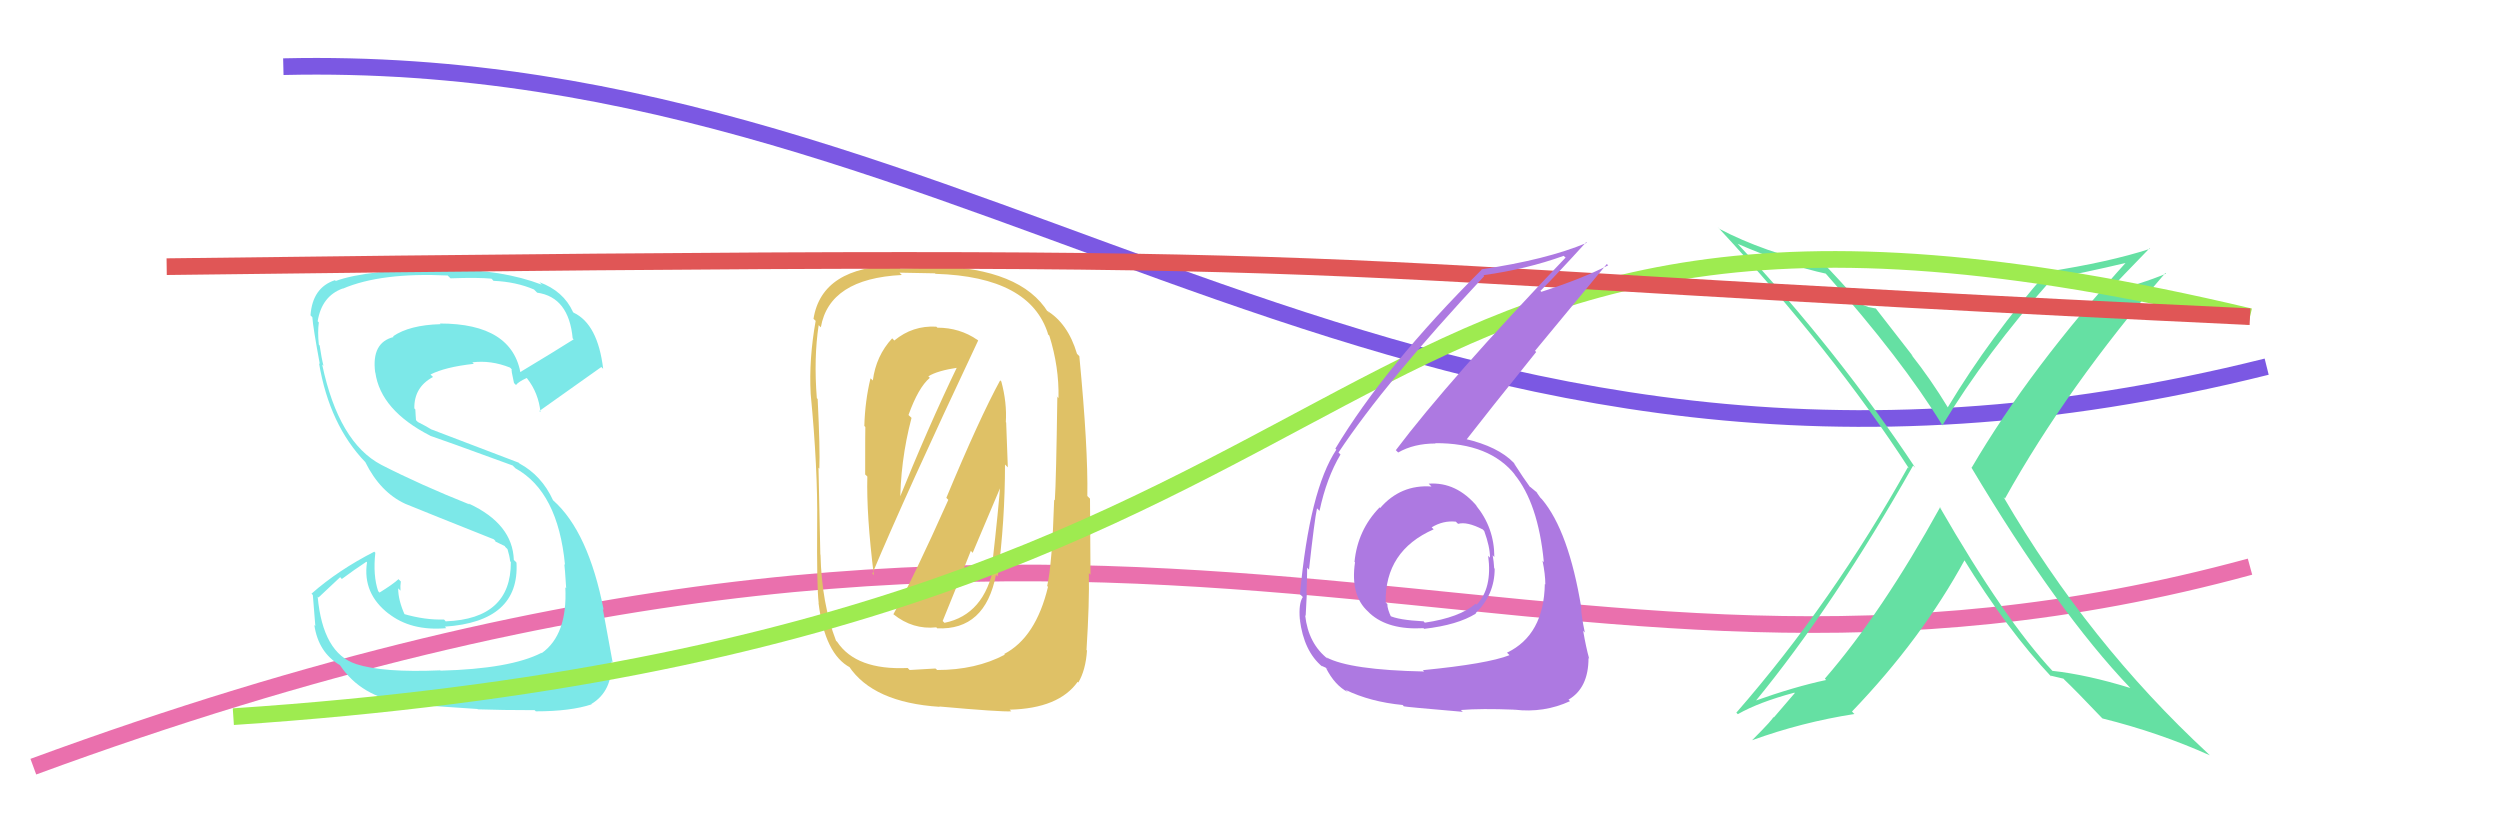 <svg xmlns="http://www.w3.org/2000/svg" width="150" height="50" viewBox="0,0,150,50"><path d="M2 46 C70 21,91 46,135 34" stroke="#ea70ad" fill="none"/><path d="M17 4 C60 3,84 35,136 22" stroke="#7b58e3" fill="none"/><path fill="#dfc166" d="M53.76 37.01L53.60 36.86L53.61 36.86Q54.77 37.79 56.18 37.64L56.24 37.71L56.23 37.70Q59.11 37.83 59.76 34.48L59.78 34.51L59.86 34.59Q60.30 31.26 60.30 27.87L60.47 28.04L60.37 25.35L60.35 25.33Q60.42 24.15 60.08 22.89L60.11 22.92L60.01 22.82Q58.76 25.11 56.78 29.87L56.93 30.02L56.90 29.99Q54.82 34.65 53.60 36.86ZM58.61 20.36L58.59 20.33L58.64 20.39Q57.58 19.66 56.24 19.66L56.15 19.57L56.18 19.60Q54.76 19.52 53.66 20.43L53.66 20.43L53.53 20.30Q52.56 21.35 52.37 22.83L52.31 22.77L52.23 22.70Q51.90 24.07 51.86 25.56L51.89 25.59L51.92 25.62Q51.91 25.61 51.91 28.47L51.90 28.46L52.04 28.59Q51.98 30.89 52.43 34.51L52.33 34.41L52.34 34.42Q54.31 29.72 58.69 20.43ZM60.15 39.14L60.31 39.30L60.29 39.28Q58.55 40.20 56.23 40.20L56.13 40.11L54.58 40.20L54.46 40.08Q51.37 40.22 50.23 38.51L50.11 38.39L50.16 38.44Q49.30 36.21 49.23 33.28L49.19 33.24L49.22 33.27Q49.18 31.53 49.11 28.06L49.17 28.13L49.16 28.11Q49.21 26.99 49.06 23.94L48.93 23.81L49.01 23.89Q48.82 21.49 49.12 19.51L49.22 19.61L49.25 19.64Q49.76 16.72 54.10 16.50L54.11 16.50L53.97 16.36Q54.77 16.37 56.10 16.40L56.05 16.35L56.13 16.43Q61.82 16.60 62.89 20.06L62.82 20.00L62.96 20.14Q63.55 22.02 63.51 23.88L63.35 23.72L63.44 23.82Q63.37 28.81 63.29 30.03L63.36 30.09L63.25 29.98Q63.13 33.86 62.83 35.16L62.75 35.08L62.88 35.21Q62.15 38.25 60.25 39.24ZM65.12 38.93L65.18 39.00L65.19 39.00Q65.37 36.17 65.33 34.39L65.43 34.48L65.40 29.92L65.24 29.76Q65.29 26.89 64.76 21.37L64.60 21.21L64.62 21.23Q64.07 19.38 62.78 18.62L62.95 18.79L62.88 18.73Q61.26 16.11 56.08 15.96L56.12 16.00L56.09 15.97Q55.36 16.08 54.03 16.11L53.86 15.95L53.83 15.92Q49.31 16.00 48.81 19.13L48.97 19.28L48.94 19.25Q48.53 21.54 48.64 23.63L48.64 23.63L48.64 23.63Q49.07 28.09 49.03 31.44L48.95 31.37L49.03 31.44Q49.00 35.15 49.12 36.18L48.94 36.00L49.11 36.17Q49.49 39.25 51.01 40.05L50.97 40.01L50.93 39.97Q52.38 42.15 56.38 42.41L56.43 42.46L56.36 42.39Q60.04 42.72 60.68 42.68L60.69 42.69L60.58 42.58Q63.52 42.51 64.66 40.91L64.54 40.79L64.70 40.95Q65.14 40.21 65.22 39.03ZM56.59 37.29L56.63 37.33L56.56 37.26Q57.18 35.76 58.25 33.05L58.36 33.17L60.13 28.99L60.03 28.90Q59.92 30.46 59.54 33.81L59.65 33.92L59.64 33.92Q59.07 36.88 56.67 37.37ZM54.69 25.07L54.53 24.92L54.51 24.90Q55.10 23.25 55.79 22.67L55.75 22.63L55.70 22.58Q56.23 22.24 57.52 22.05L57.50 22.02L57.45 21.97Q55.70 25.59 53.83 30.23L53.86 30.26L54.01 30.41Q54.00 27.70 54.69 25.08Z"/><path fill="#7ce8e8" d="M26.36 40.16L26.41 40.21L26.42 40.22Q22.99 40.37 21.35 39.84L21.35 39.84L21.36 39.84Q19.37 39.19 19.06 35.80L19.11 35.85L20.41 34.63L20.51 34.74Q21.23 34.20 21.99 33.70L21.95 33.66L22.02 33.74Q21.74 35.62 23.34 36.84L23.26 36.76L23.27 36.78Q24.64 37.88 26.78 37.69L26.69 37.60L26.68 37.60Q31.18 37.30 30.99 33.76L30.91 33.67L30.83 33.60Q30.76 31.44 28.14 30.22L28.05 30.14L28.18 30.27Q25.22 29.09 22.86 27.88L22.99 28.00L22.88 27.89Q20.32 26.55 19.33 21.87L19.28 21.82L19.41 21.95Q19.29 21.49 19.18 20.73L19.15 20.70L19.13 20.67Q19.05 19.92 19.13 19.35L19.10 19.31L19.06 19.28Q19.30 17.77 20.56 17.31L20.55 17.30L20.57 17.32Q22.86 16.34 26.86 16.53L26.87 16.54L27.03 16.70Q28.69 16.64 29.49 16.72L29.61 16.85L29.62 16.85Q30.97 16.91 32.04 17.37L32.12 17.45L32.23 17.56Q34.13 17.83 34.36 20.30L34.40 20.34L34.42 20.36Q33.35 21.04 31.14 22.37L31.23 22.46L31.25 22.48Q30.76 19.41 26.39 19.41L26.38 19.40L26.43 19.45Q24.57 19.50 23.58 20.18L23.55 20.15L23.62 20.22Q22.28 20.55 22.51 22.34L22.67 22.51L22.52 22.35Q22.84 24.62 25.81 26.14L25.80 26.13L25.82 26.15Q26.27 26.29 30.76 27.93L30.74 27.91L30.93 28.10Q33.48 29.51 33.90 33.89L33.87 33.86L33.86 33.85Q33.89 34.03 33.97 35.29L34.00 35.32L33.92 35.24Q34.06 38.09 32.50 39.19L32.42 39.11L32.49 39.17Q30.62 40.13 26.43 40.24ZM28.65 42.54L28.82 42.70L28.67 42.56Q30.10 42.61 32.08 42.61L32.08 42.61L32.15 42.68Q34.24 42.68 35.50 42.26L35.51 42.27L35.48 42.24Q36.76 41.47 36.69 39.68L36.60 39.60L36.76 39.75Q36.55 38.59 36.17 36.54L36.25 36.62L36.22 36.59Q35.30 31.90 33.20 30.03L33.30 30.13L33.18 30.01Q32.50 28.53 31.17 27.81L31.12 27.76L25.90 25.77L25.89 25.77Q25.53 25.55 25.07 25.32L24.96 25.21L24.94 24.93L24.92 24.57L24.86 24.50Q24.84 23.23 25.98 22.62L25.90 22.54L25.83 22.47Q26.71 22.02 28.43 21.83L28.33 21.73L28.34 21.74Q29.45 21.60 30.59 22.05L30.64 22.09L30.71 22.17Q30.65 22.15 30.84 22.98L30.89 23.03L30.96 23.10Q31.10 22.91 31.60 22.68L31.56 22.64L31.63 22.71Q32.31 23.58 32.43 24.73L32.35 24.65L32.36 24.66Q32.42 24.61 36.08 22.02L36.14 22.08L36.19 22.13Q35.87 19.45 34.42 18.76L34.48 18.83L34.38 18.72Q33.81 17.46 32.36 16.93L32.50 17.07L32.51 17.08Q30.11 16.17 26.91 16.17L26.90 16.15L26.86 16.11Q22.01 16.17 20.14 16.86L20.14 16.85L20.10 16.81Q18.75 17.25 18.63 18.92L18.69 18.98L18.74 19.03Q18.78 19.64 19.19 21.85L19.15 21.80L19.14 21.79Q19.77 25.51 21.94 27.75L22.04 27.86L21.92 27.73Q22.82 29.54 24.32 30.23L24.34 30.25L24.32 30.23Q25.71 30.80 29.63 32.36L29.72 32.45L29.72 32.49L30.32 32.78L30.28 32.78L30.45 32.95Q30.57 33.33 30.61 33.68L30.51 33.58L30.65 33.72Q30.67 37.13 26.75 37.28L26.80 37.34L26.64 37.17Q25.50 37.21 24.20 36.83L24.33 36.96L24.30 36.92Q23.89 36.02 23.89 35.30L23.95 35.36L24.03 35.44Q24.01 35.15 24.05 34.89L23.92 34.76L23.91 34.75Q23.57 35.06 22.78 35.55L22.79 35.57L22.69 35.47Q22.37 34.53 22.52 33.16L22.48 33.13L22.46 33.10Q20.29 34.21 18.69 35.62L18.74 35.67L18.77 35.70Q18.84 36.53 18.92 37.56L18.77 37.41L18.86 37.50Q19.10 39.15 20.40 39.91L20.41 39.93L20.42 39.94Q21.67 41.80 24.22 42.18L24.17 42.12L24.28 42.23Q25.73 42.35 28.66 42.54Z"/><path fill="#65e0a3" d="M116.45 30.48L116.51 30.53L116.41 30.43Q112.92 36.76 109.49 40.72L109.43 40.66L109.57 40.80Q107.68 41.20 105.24 42.07L105.19 42.01L105.29 42.12Q110.03 36.35 114.79 27.93L114.77 27.92L114.92 28.07Q110.25 21.04 104.27 14.64L104.22 14.59L104.26 14.63Q107.27 15.93 109.56 16.42L109.48 16.35L109.53 16.40Q114.10 21.54 116.53 25.50L116.65 25.61L116.55 25.51Q119.16 21.20 123.08 16.78L122.95 16.64L123.03 16.72Q124.67 16.46 127.87 15.70L127.85 15.68L127.73 15.56Q121.77 22.12 118.30 28.06L118.32 28.08L118.27 28.03Q123.45 36.71 127.82 41.28L127.87 41.32L127.82 41.28Q125.23 40.48 123.14 40.25L123.16 40.27L123.19 40.30Q120.29 37.21 116.37 30.40ZM123.08 40.61L123.00 40.53L123.00 40.53Q123.35 40.61 123.81 40.72L123.90 40.82L123.79 40.71Q124.54 41.42 126.06 43.02L126.14 43.10L126.16 43.11Q129.54 43.95 132.59 45.32L132.50 45.23L132.47 45.20Q125.31 38.57 120.21 29.82L120.26 29.87L120.30 29.91Q124.02 23.23 129.92 16.38L129.90 16.36L129.96 16.42Q128.49 17.04 126.32 17.57L126.32 17.58L126.37 17.63Q127.22 16.69 128.97 14.90L128.92 14.85L129.00 14.93Q126.53 15.73 122.84 16.30L122.79 16.26L122.84 16.31Q119.45 20.15 116.86 24.45L116.79 24.38L116.88 24.46Q115.85 22.76 114.67 21.27L114.78 21.38L112.55 18.51L112.08 18.42L112.08 18.41Q111.83 18.31 111.60 18.24L111.75 18.39L111.72 18.36Q111.11 17.60 109.63 16.03L109.57 15.98L109.59 16.00Q105.77 15.11 103.18 13.74L103.19 13.75L103.05 13.61Q109.97 21.06 114.54 28.11L114.37 27.94L114.47 28.04Q109.93 36.17 104.18 42.76L104.23 42.81L104.27 42.85Q105.53 42.13 107.66 41.56L107.69 41.58L106.42 43.06L106.39 43.02Q106.45 43.09 105.12 44.42L105.10 44.41L105.11 44.42Q108.11 43.33 111.27 42.84L111.22 42.80L111.12 42.69Q115.30 38.34 117.89 33.58L117.69 33.39L117.78 33.48Q120.44 37.81 123.14 40.67Z"/><path d="M14 43 C89 38,76 5,135 19" stroke="#9eeb50" fill="none"/><path d="M10 16 C90 15,71 16,135 19" stroke="#e05656" fill="none"/><path fill="#ad79e1" d="M85.87 29.17L85.79 29.09L85.89 29.19Q84.04 29.06 82.81 30.48L82.66 30.34L82.77 30.45Q81.46 31.80 81.27 33.71L81.25 33.69L81.30 33.74Q81.01 35.73 82.09 36.70L82.22 36.83L82.20 36.81Q83.31 37.81 85.41 37.69L85.31 37.59L85.45 37.73Q87.46 37.50 88.56 36.81L88.46 36.71L88.54 36.79Q89.68 35.68 89.68 34.12L89.69 34.14L89.65 34.09Q89.63 33.70 89.56 33.31L89.60 33.36L89.66 33.42Q89.66 31.66 88.55 30.31L88.64 30.40L88.65 30.41Q87.39 28.90 85.72 29.02ZM85.48 40.32L85.32 40.15L85.45 40.29Q80.99 40.20 79.58 39.44L79.59 39.45L79.69 39.55Q78.50 38.63 78.31 36.92L78.35 36.96L78.34 36.95Q78.37 36.32 78.41 35.60L78.44 35.63L78.39 35.59Q78.43 34.52 78.43 34.06L78.51 34.15L78.54 34.18Q78.87 31.19 79.02 30.50L79.19 30.67L79.17 30.66Q79.59 28.68 80.43 27.27L80.34 27.18L80.31 27.15Q83.12 22.92 89.06 16.56L89.08 16.58L89.01 16.51Q91.61 16.15 93.82 15.35L93.97 15.49L93.93 15.46Q86.94 22.78 83.75 27.01L83.75 27.01L83.89 27.15Q84.83 26.61 86.13 26.61L86.05 26.53L86.11 26.59Q89.39 26.57 90.92 28.51L91.02 28.61L90.85 28.44Q92.29 30.18 92.63 33.72L92.64 33.74L92.55 33.64Q92.72 34.46 92.72 35.07L92.65 35.00L92.69 35.04Q92.63 38.10 90.42 39.16L90.49 39.23L90.57 39.31Q89.25 39.83 85.37 40.21ZM87.65 42.60L87.73 42.68L87.65 42.60Q88.88 42.50 90.86 42.58L90.94 42.65L90.87 42.58Q92.64 42.79 94.20 42.07L94.14 42.01L94.11 41.98Q95.31 41.28 95.31 39.49L95.19 39.37L95.35 39.52Q95.16 38.84 94.99 37.85L95.11 37.97L95.09 37.95Q94.87 36.92 94.87 36.46L94.90 36.49L94.88 36.47Q94.12 31.86 92.52 29.96L92.46 29.90L92.42 29.86Q92.32 29.71 92.16 29.49L92.29 29.61L91.82 29.22L91.76 29.20L91.85 29.29Q91.43 28.72 90.82 27.77L90.96 27.90L90.82 27.76Q89.88 26.79 87.90 26.33L87.99 26.41L87.97 26.40Q89.20 24.81 92.17 21.12L92.10 21.05L96.41 15.84L96.49 15.92Q94.88 16.74 92.48 17.51L92.36 17.38L92.43 17.45Q93.38 16.50 95.17 14.53L95.17 14.53L95.21 14.57Q92.77 15.59 88.88 16.16L88.78 16.05L88.90 16.18Q83.09 21.97 80.12 26.92L80.20 27.00L80.18 26.98Q78.57 29.41 78.00 35.65L78.09 35.74L78.17 35.82Q77.91 36.21 77.99 37.16L78.18 37.35L77.99 37.17Q78.23 39.08 79.34 40.00L79.34 40.00L79.30 39.95Q79.67 40.10 79.63 40.14L79.52 40.02L79.55 40.06Q80.08 41.12 80.88 41.53L80.74 41.40L80.73 41.39Q82.21 42.11 84.16 42.30L84.23 42.38L84.24 42.38Q84.26 42.41 87.77 42.71ZM87.43 31.38L87.45 31.40L87.49 31.43Q88.02 31.28 88.97 31.77L89.06 31.87L89.05 31.85Q89.40 32.81 89.40 33.46L89.28 33.34L89.29 33.35Q89.55 35.29 88.60 36.28L88.52 36.20L88.54 36.22Q87.59 37.05 85.49 37.36L85.35 37.22L85.42 37.28Q83.88 37.20 83.35 36.93L83.45 37.03L83.49 37.07Q83.24 36.55 83.24 36.25L83.31 36.32L83.14 36.14Q83.09 33.05 86.02 31.76L86.01 31.75L85.90 31.64Q86.59 31.22 87.35 31.30Z"/></svg>